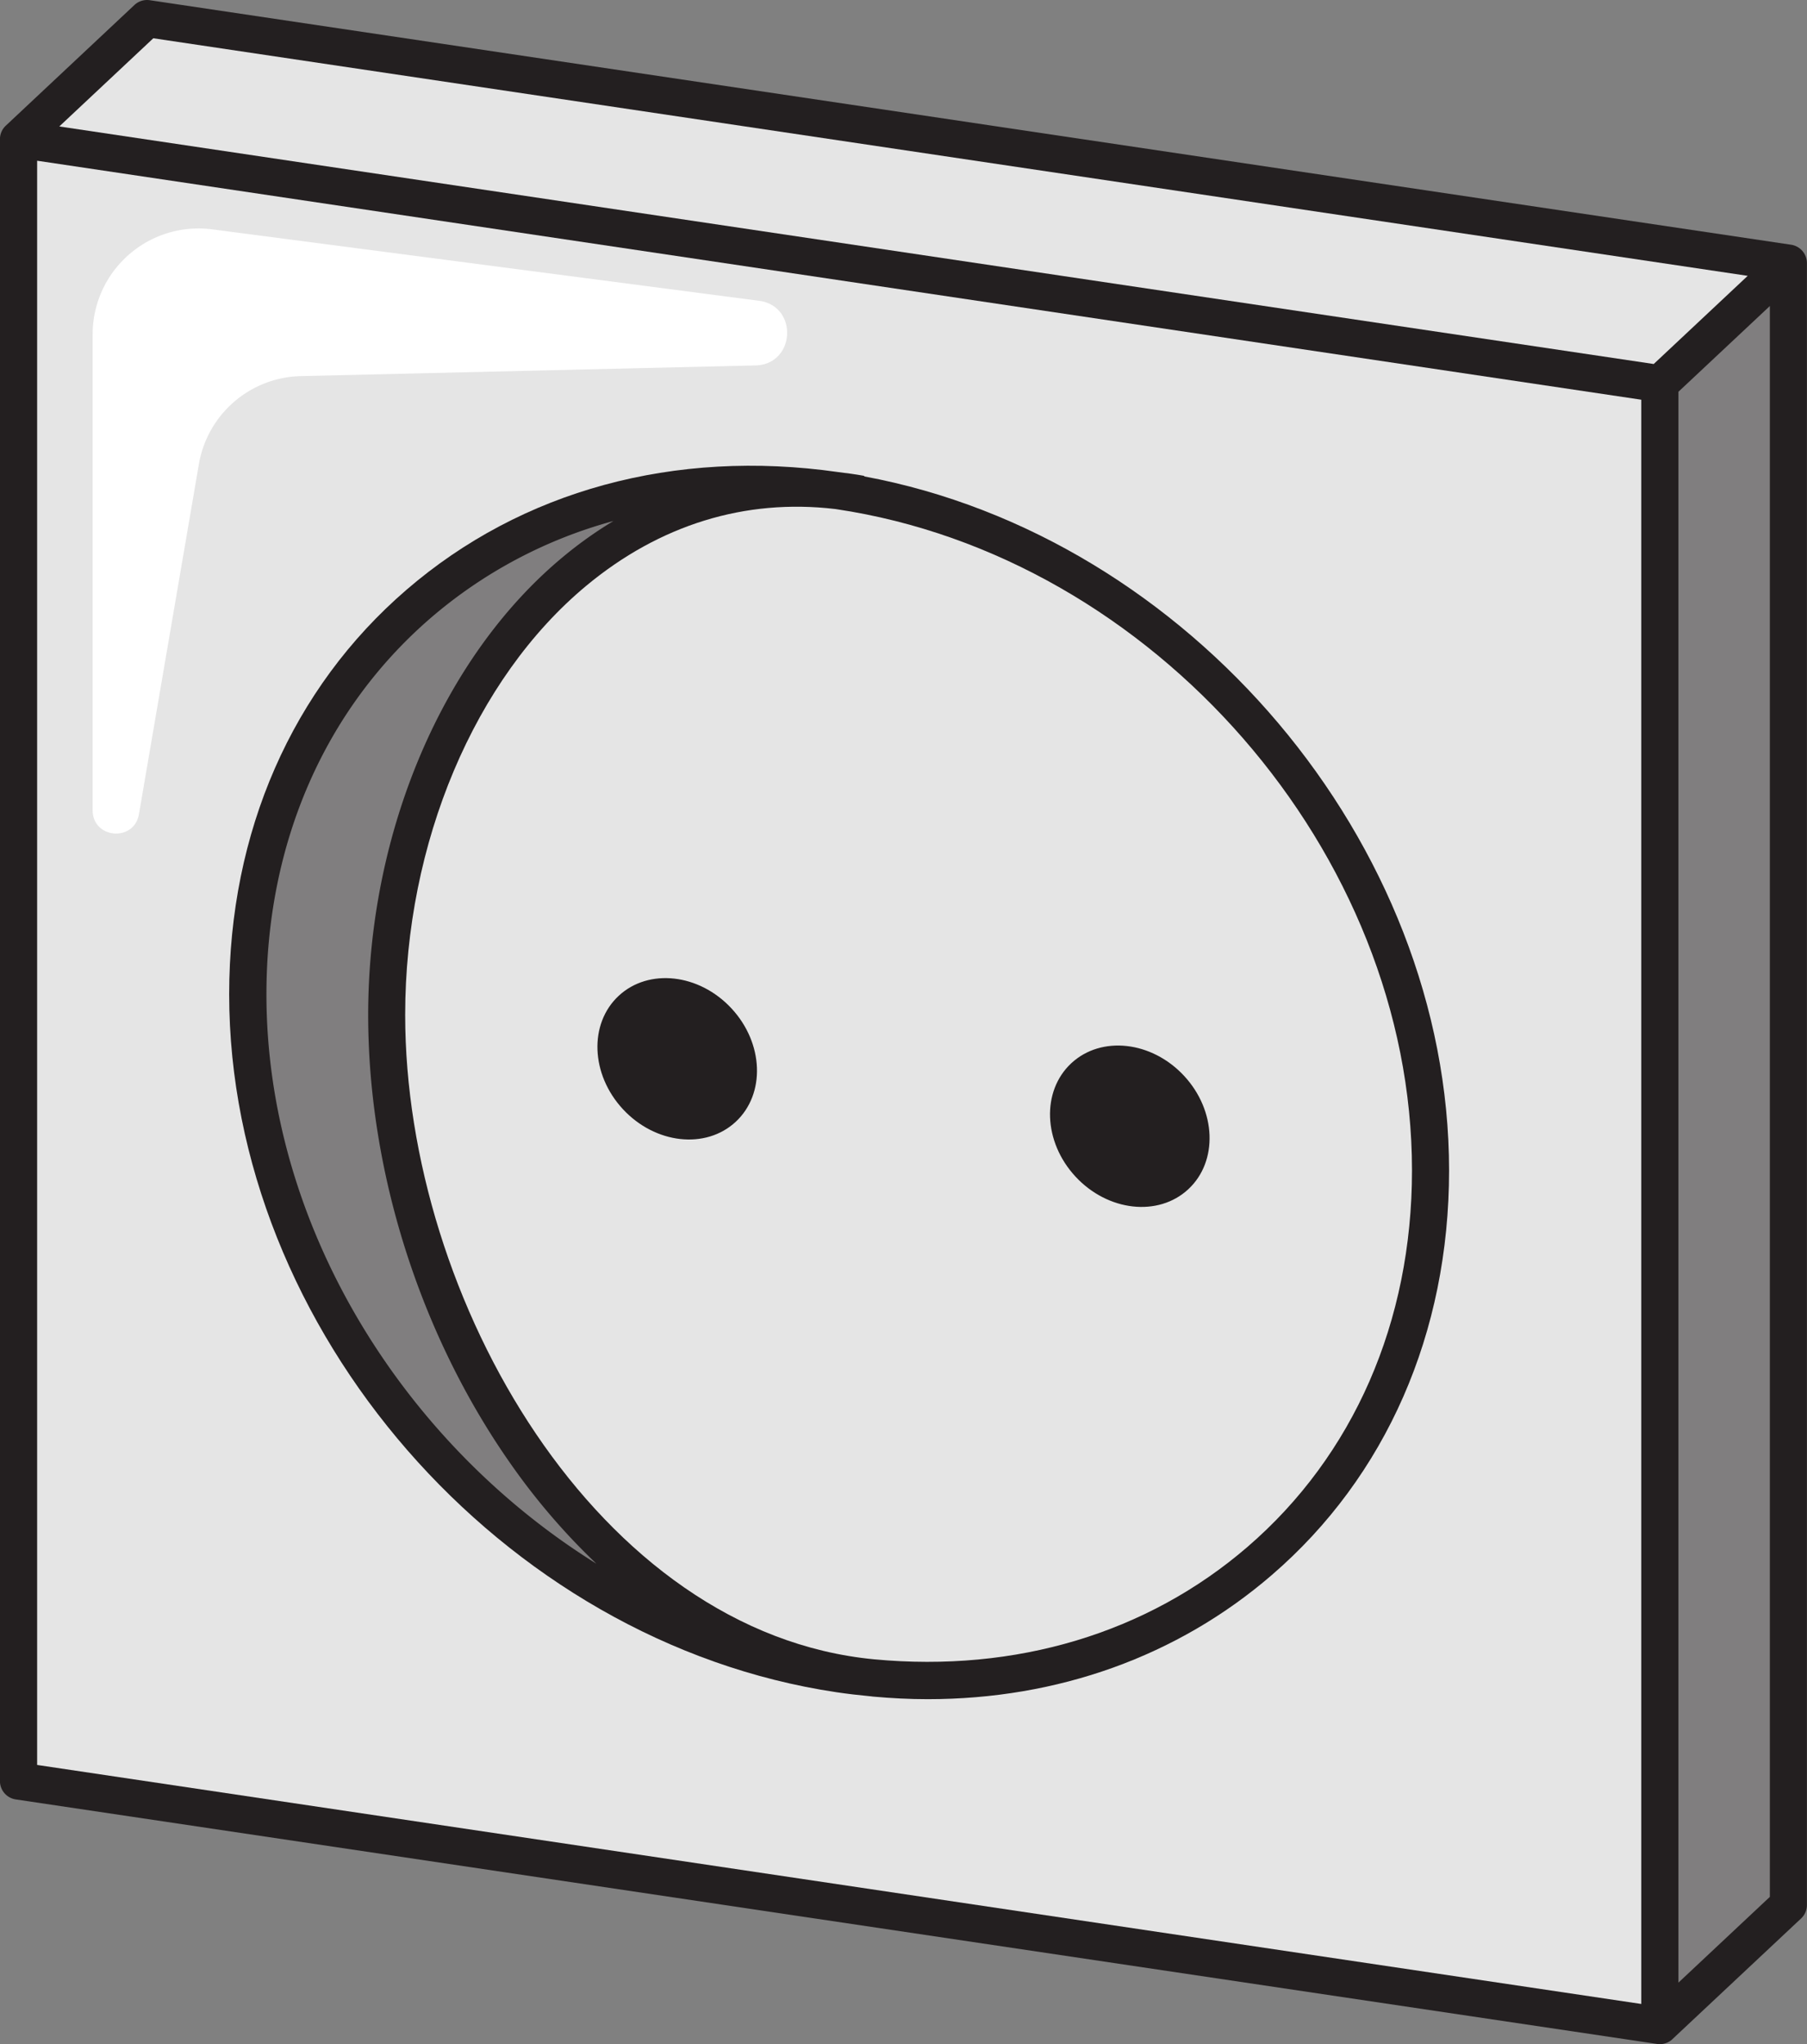 <?xml version="1.0" encoding="UTF-8"?>
<svg xmlns="http://www.w3.org/2000/svg" viewBox="0 0 663.22 750">
  <rect x="0" y="0" width="663.22" height="750" fill="#808080" stroke="none"/>
  <path d="M657.41,89.8,55,.08a6.79,6.79,0,0,0-5.67,1.76L2.15,46.09l0,0a6.79,6.79,0,0,0-2.17,5v602.4a6.81,6.81,0,0,0,5.81,6.74l602.4,89.72a5.62,5.62,0,0,0,1,.08,6.83,6.83,0,0,0,4.45-1.65c.08-.07.13-.15.2-.21v0l47.2-44.25a6.83,6.83,0,0,0,2.15-5V96.54A6.82,6.82,0,0,0,657.41,89.8Z" fill="#231f20"></path>
  <polygon points="56.27 14.04 641.46 101.21 606.96 133.56 21.76 46.4 56.27 14.04" fill="#e5e5e5"></polygon>
  <polygon points="602.39 735.28 13.63 647.58 13.63 58.97 602.39 146.66 602.39 735.28" fill="#e5e5e5"></polygon>
  <polygon points="616.03 727.45 616.03 143.74 649.59 112.28 649.59 695.98 616.03 727.45" fill="#e5e5e5" opacity="0.48"></polygon>
  <path d="M307,620.9c4.09.61,8.16,1.07,12.21,1.46.4,0,.79.11,1.19.14v0c6.76.61,13.46.95,20.1.95,47.67,0,91.64-15.68,126.26-45.53,42-36.19,65.09-88.9,65.09-148.44,0-120.17-95.56-232.6-214.65-254.68l0-.2c-3.22-.59-6.44-1-9.64-1.4-59.89-8.56-116.08,6.74-158.36,43.19-42,36.18-65.09,88.9-65.09,148.44C84.16,487.71,184.13,602.6,307,620.9Z" fill="#231f20"></path>
  <path d="M518.24,429.45c0,55.51-21.44,104.56-60.36,138.11-36.78,31.71-85.06,46.14-137,41.27-101.5-9.64-172.17-132.14-172.17-236.45,0-63,25.45-123.35,66.42-157.42,27-22.43,58.37-32.07,91.29-28.21l.57.08C423.48,204.18,518.24,313,518.24,429.45Z" fill="#e5e5e5"></path>
  <path d="M158.15,226.68a171.71,171.71,0,0,1,67-35.52,150.14,150.14,0,0,0-18.69,13.32c-44,36.59-71.33,100.93-71.33,167.9,0,57.26,19,117.24,52.2,164.58a242.43,242.43,0,0,0,31.56,36.78C147.37,529.21,97.79,449,97.79,364.8,97.79,309.29,119.23,260.24,158.15,226.68Z" fill="#e5e5e5" opacity="0.48"></path>
  <ellipse cx="248.56" cy="388.49" rx="27.18" ry="31.55" transform="translate(-197.92 272.87) rotate(-42.87)" fill="#231f20"></ellipse>
  <ellipse cx="414.67" cy="413.23" rx="27.18" ry="31.55" transform="translate(-170.38 392.49) rotate(-42.87)" fill="#231f20"></ellipse>
  <path d="M34,122.7V297.28c0,10.48,15.22,11.77,17,1.44L73,170.28A38.87,38.87,0,0,1,110.37,138l166.89-3.92c14.72-.34,15.86-21.83,1.27-23.73L77.91,84.15A38.88,38.88,0,0,0,34,122.7Z" fill="#fff"></path>
</svg>
